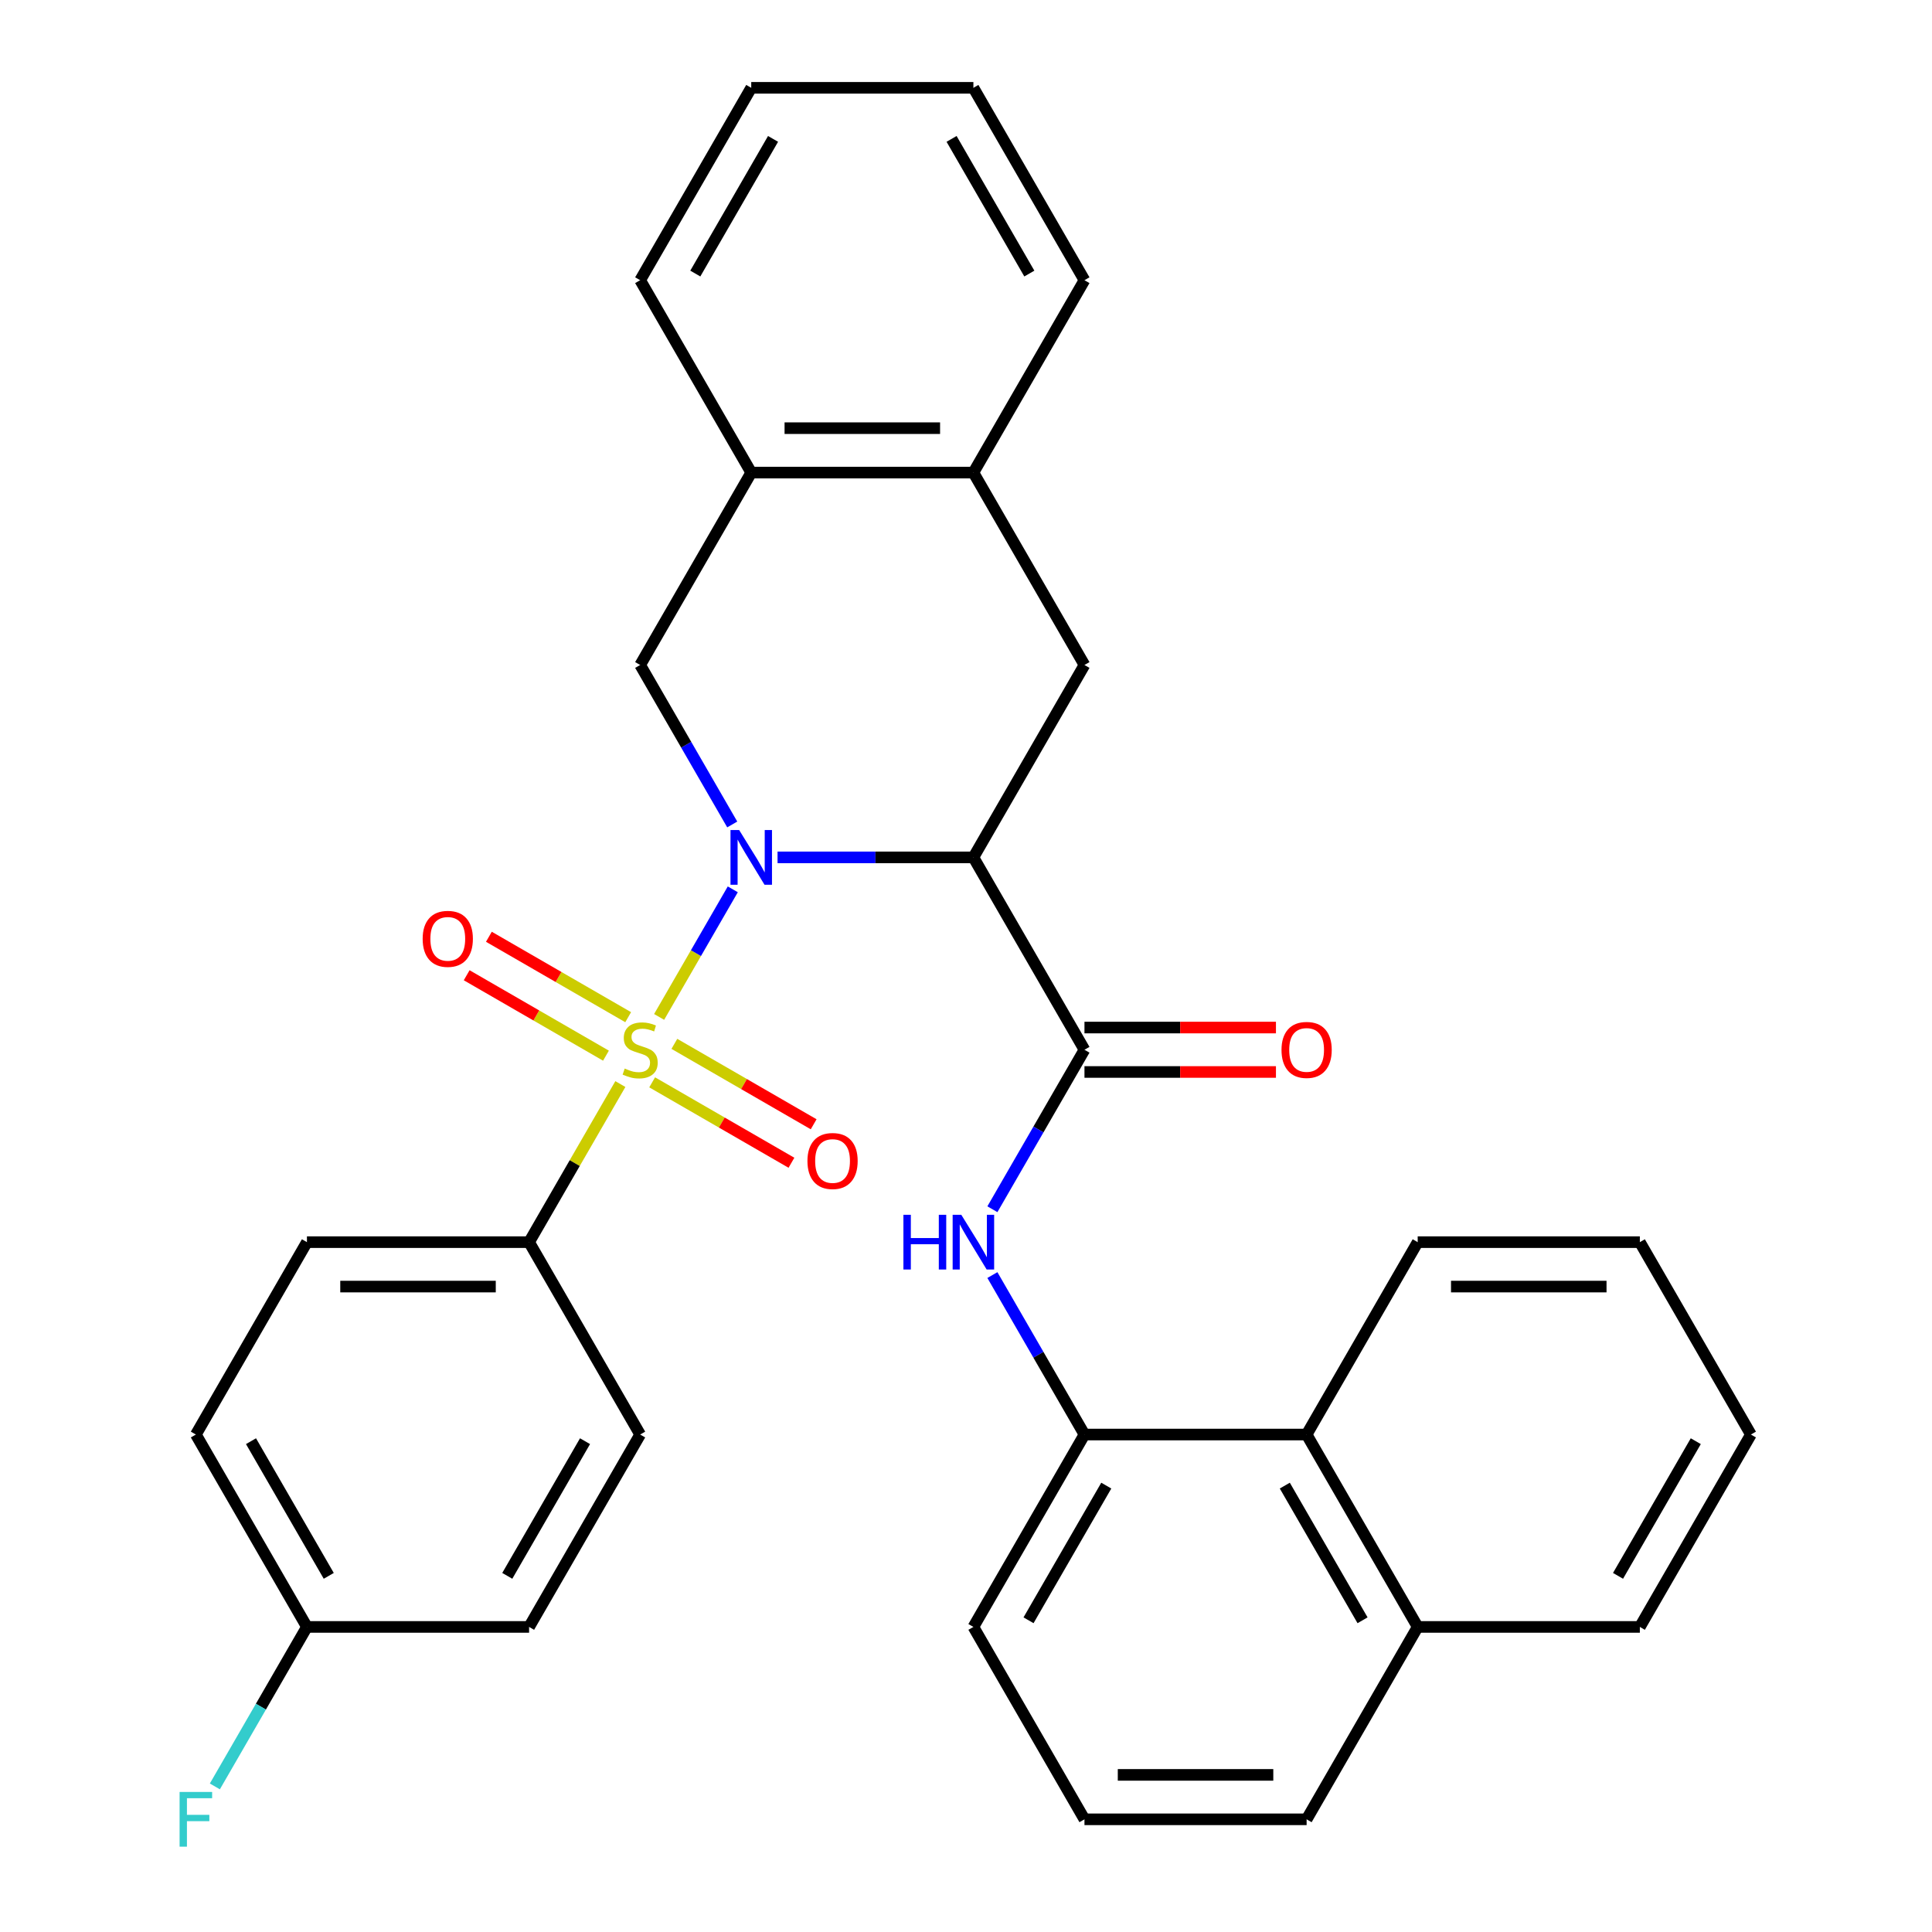 <?xml version='1.0' encoding='iso-8859-1'?>
<svg version='1.1' baseProfile='full'
              xmlns='http://www.w3.org/2000/svg'
                      xmlns:rdkit='http://www.rdkit.org/xml'
                      xmlns:xlink='http://www.w3.org/1999/xlink'
                  xml:space='preserve'
width='1000px' height='1000px' viewBox='0 0 1000 1000'>
<!-- END OF HEADER -->
<rect style='opacity:1.0;fill:#FFFFFF;stroke:none' width='1000' height='1000' x='0' y='0'> </rect>
<path class='bond-0' d='M 341.161,526.36 L 360.225,493.34' style='fill:none;fill-rule:evenodd;stroke:#CCCC00;stroke-width:6px;stroke-linecap:butt;stroke-linejoin:miter;stroke-opacity:1' />
<path class='bond-0' d='M 360.225,493.34 L 379.29,460.319' style='fill:none;fill-rule:evenodd;stroke:#0000FF;stroke-width:6px;stroke-linecap:butt;stroke-linejoin:miter;stroke-opacity:1' />
<path class='bond-6' d='M 321.098,561.11 L 297.477,602.022' style='fill:none;fill-rule:evenodd;stroke:#CCCC00;stroke-width:6px;stroke-linecap:butt;stroke-linejoin:miter;stroke-opacity:1' />
<path class='bond-6' d='M 297.477,602.022 L 273.856,642.935' style='fill:none;fill-rule:evenodd;stroke:#000000;stroke-width:6px;stroke-linecap:butt;stroke-linejoin:miter;stroke-opacity:1' />
<path class='bond-8' d='M 337.554,560.215 L 373.602,581.027' style='fill:none;fill-rule:evenodd;stroke:#CCCC00;stroke-width:6px;stroke-linecap:butt;stroke-linejoin:miter;stroke-opacity:1' />
<path class='bond-8' d='M 373.602,581.027 L 409.65,601.84' style='fill:none;fill-rule:evenodd;stroke:#FF0000;stroke-width:6px;stroke-linecap:butt;stroke-linejoin:miter;stroke-opacity:1' />
<path class='bond-8' d='M 349.053,540.299 L 385.101,561.111' style='fill:none;fill-rule:evenodd;stroke:#CCCC00;stroke-width:6px;stroke-linecap:butt;stroke-linejoin:miter;stroke-opacity:1' />
<path class='bond-8' d='M 385.101,561.111 L 421.149,581.924' style='fill:none;fill-rule:evenodd;stroke:#FF0000;stroke-width:6px;stroke-linecap:butt;stroke-linejoin:miter;stroke-opacity:1' />
<path class='bond-9' d='M 325.143,526.495 L 289.095,505.683' style='fill:none;fill-rule:evenodd;stroke:#CCCC00;stroke-width:6px;stroke-linecap:butt;stroke-linejoin:miter;stroke-opacity:1' />
<path class='bond-9' d='M 289.095,505.683 L 253.047,484.87' style='fill:none;fill-rule:evenodd;stroke:#FF0000;stroke-width:6px;stroke-linecap:butt;stroke-linejoin:miter;stroke-opacity:1' />
<path class='bond-9' d='M 313.645,546.411 L 277.597,525.599' style='fill:none;fill-rule:evenodd;stroke:#CCCC00;stroke-width:6px;stroke-linecap:butt;stroke-linejoin:miter;stroke-opacity:1' />
<path class='bond-9' d='M 277.597,525.599 L 241.549,504.786' style='fill:none;fill-rule:evenodd;stroke:#FF0000;stroke-width:6px;stroke-linecap:butt;stroke-linejoin:miter;stroke-opacity:1' />
<path class='bond-1' d='M 402.456,443.775 L 453.141,443.775' style='fill:none;fill-rule:evenodd;stroke:#0000FF;stroke-width:6px;stroke-linecap:butt;stroke-linejoin:miter;stroke-opacity:1' />
<path class='bond-1' d='M 453.141,443.775 L 503.827,443.775' style='fill:none;fill-rule:evenodd;stroke:#000000;stroke-width:6px;stroke-linecap:butt;stroke-linejoin:miter;stroke-opacity:1' />
<path class='bond-3' d='M 379.006,426.74 L 355.178,385.468' style='fill:none;fill-rule:evenodd;stroke:#0000FF;stroke-width:6px;stroke-linecap:butt;stroke-linejoin:miter;stroke-opacity:1' />
<path class='bond-3' d='M 355.178,385.468 L 331.349,344.195' style='fill:none;fill-rule:evenodd;stroke:#000000;stroke-width:6px;stroke-linecap:butt;stroke-linejoin:miter;stroke-opacity:1' />
<path class='bond-2' d='M 503.827,443.775 L 561.319,543.355' style='fill:none;fill-rule:evenodd;stroke:#000000;stroke-width:6px;stroke-linecap:butt;stroke-linejoin:miter;stroke-opacity:1' />
<path class='bond-5' d='M 503.827,443.775 L 561.319,344.195' style='fill:none;fill-rule:evenodd;stroke:#000000;stroke-width:6px;stroke-linecap:butt;stroke-linejoin:miter;stroke-opacity:1' />
<path class='bond-4' d='M 561.319,543.355 L 537.49,584.628' style='fill:none;fill-rule:evenodd;stroke:#000000;stroke-width:6px;stroke-linecap:butt;stroke-linejoin:miter;stroke-opacity:1' />
<path class='bond-4' d='M 537.49,584.628 L 513.661,625.9' style='fill:none;fill-rule:evenodd;stroke:#0000FF;stroke-width:6px;stroke-linecap:butt;stroke-linejoin:miter;stroke-opacity:1' />
<path class='bond-13' d='M 561.319,554.853 L 610.874,554.853' style='fill:none;fill-rule:evenodd;stroke:#000000;stroke-width:6px;stroke-linecap:butt;stroke-linejoin:miter;stroke-opacity:1' />
<path class='bond-13' d='M 610.874,554.853 L 660.43,554.853' style='fill:none;fill-rule:evenodd;stroke:#FF0000;stroke-width:6px;stroke-linecap:butt;stroke-linejoin:miter;stroke-opacity:1' />
<path class='bond-13' d='M 561.319,531.856 L 610.874,531.856' style='fill:none;fill-rule:evenodd;stroke:#000000;stroke-width:6px;stroke-linecap:butt;stroke-linejoin:miter;stroke-opacity:1' />
<path class='bond-13' d='M 610.874,531.856 L 660.43,531.856' style='fill:none;fill-rule:evenodd;stroke:#FF0000;stroke-width:6px;stroke-linecap:butt;stroke-linejoin:miter;stroke-opacity:1' />
<path class='bond-10' d='M 331.349,344.195 L 388.841,244.615' style='fill:none;fill-rule:evenodd;stroke:#000000;stroke-width:6px;stroke-linecap:butt;stroke-linejoin:miter;stroke-opacity:1' />
<path class='bond-7' d='M 513.661,659.97 L 537.49,701.242' style='fill:none;fill-rule:evenodd;stroke:#0000FF;stroke-width:6px;stroke-linecap:butt;stroke-linejoin:miter;stroke-opacity:1' />
<path class='bond-7' d='M 537.49,701.242 L 561.319,742.515' style='fill:none;fill-rule:evenodd;stroke:#000000;stroke-width:6px;stroke-linecap:butt;stroke-linejoin:miter;stroke-opacity:1' />
<path class='bond-33' d='M 561.319,344.195 L 503.827,244.615' style='fill:none;fill-rule:evenodd;stroke:#000000;stroke-width:6px;stroke-linecap:butt;stroke-linejoin:miter;stroke-opacity:1' />
<path class='bond-14' d='M 273.856,642.935 L 158.871,642.935' style='fill:none;fill-rule:evenodd;stroke:#000000;stroke-width:6px;stroke-linecap:butt;stroke-linejoin:miter;stroke-opacity:1' />
<path class='bond-14' d='M 256.608,665.932 L 176.119,665.932' style='fill:none;fill-rule:evenodd;stroke:#000000;stroke-width:6px;stroke-linecap:butt;stroke-linejoin:miter;stroke-opacity:1' />
<path class='bond-15' d='M 273.856,642.935 L 331.349,742.515' style='fill:none;fill-rule:evenodd;stroke:#000000;stroke-width:6px;stroke-linecap:butt;stroke-linejoin:miter;stroke-opacity:1' />
<path class='bond-12' d='M 561.319,742.515 L 676.304,742.515' style='fill:none;fill-rule:evenodd;stroke:#000000;stroke-width:6px;stroke-linecap:butt;stroke-linejoin:miter;stroke-opacity:1' />
<path class='bond-21' d='M 561.319,742.515 L 503.827,842.095' style='fill:none;fill-rule:evenodd;stroke:#000000;stroke-width:6px;stroke-linecap:butt;stroke-linejoin:miter;stroke-opacity:1' />
<path class='bond-21' d='M 572.611,768.951 L 532.366,838.657' style='fill:none;fill-rule:evenodd;stroke:#000000;stroke-width:6px;stroke-linecap:butt;stroke-linejoin:miter;stroke-opacity:1' />
<path class='bond-11' d='M 388.841,244.615 L 503.827,244.615' style='fill:none;fill-rule:evenodd;stroke:#000000;stroke-width:6px;stroke-linecap:butt;stroke-linejoin:miter;stroke-opacity:1' />
<path class='bond-11' d='M 406.089,221.618 L 486.579,221.618' style='fill:none;fill-rule:evenodd;stroke:#000000;stroke-width:6px;stroke-linecap:butt;stroke-linejoin:miter;stroke-opacity:1' />
<path class='bond-24' d='M 388.841,244.615 L 331.349,145.035' style='fill:none;fill-rule:evenodd;stroke:#000000;stroke-width:6px;stroke-linecap:butt;stroke-linejoin:miter;stroke-opacity:1' />
<path class='bond-23' d='M 503.827,244.615 L 561.319,145.035' style='fill:none;fill-rule:evenodd;stroke:#000000;stroke-width:6px;stroke-linecap:butt;stroke-linejoin:miter;stroke-opacity:1' />
<path class='bond-16' d='M 676.304,742.515 L 733.797,842.095' style='fill:none;fill-rule:evenodd;stroke:#000000;stroke-width:6px;stroke-linecap:butt;stroke-linejoin:miter;stroke-opacity:1' />
<path class='bond-16' d='M 665.012,768.951 L 705.257,838.657' style='fill:none;fill-rule:evenodd;stroke:#000000;stroke-width:6px;stroke-linecap:butt;stroke-linejoin:miter;stroke-opacity:1' />
<path class='bond-25' d='M 676.304,742.515 L 733.797,642.935' style='fill:none;fill-rule:evenodd;stroke:#000000;stroke-width:6px;stroke-linecap:butt;stroke-linejoin:miter;stroke-opacity:1' />
<path class='bond-18' d='M 158.871,642.935 L 101.378,742.515' style='fill:none;fill-rule:evenodd;stroke:#000000;stroke-width:6px;stroke-linecap:butt;stroke-linejoin:miter;stroke-opacity:1' />
<path class='bond-19' d='M 331.349,742.515 L 273.856,842.095' style='fill:none;fill-rule:evenodd;stroke:#000000;stroke-width:6px;stroke-linecap:butt;stroke-linejoin:miter;stroke-opacity:1' />
<path class='bond-19' d='M 302.809,745.954 L 262.564,815.66' style='fill:none;fill-rule:evenodd;stroke:#000000;stroke-width:6px;stroke-linecap:butt;stroke-linejoin:miter;stroke-opacity:1' />
<path class='bond-27' d='M 733.797,842.095 L 848.782,842.095' style='fill:none;fill-rule:evenodd;stroke:#000000;stroke-width:6px;stroke-linecap:butt;stroke-linejoin:miter;stroke-opacity:1' />
<path class='bond-35' d='M 733.797,842.095 L 676.304,941.675' style='fill:none;fill-rule:evenodd;stroke:#000000;stroke-width:6px;stroke-linecap:butt;stroke-linejoin:miter;stroke-opacity:1' />
<path class='bond-17' d='M 158.871,842.095 L 273.856,842.095' style='fill:none;fill-rule:evenodd;stroke:#000000;stroke-width:6px;stroke-linecap:butt;stroke-linejoin:miter;stroke-opacity:1' />
<path class='bond-20' d='M 158.871,842.095 L 135.042,883.368' style='fill:none;fill-rule:evenodd;stroke:#000000;stroke-width:6px;stroke-linecap:butt;stroke-linejoin:miter;stroke-opacity:1' />
<path class='bond-20' d='M 135.042,883.368 L 111.213,924.641' style='fill:none;fill-rule:evenodd;stroke:#33CCCC;stroke-width:6px;stroke-linecap:butt;stroke-linejoin:miter;stroke-opacity:1' />
<path class='bond-32' d='M 158.871,842.095 L 101.378,742.515' style='fill:none;fill-rule:evenodd;stroke:#000000;stroke-width:6px;stroke-linecap:butt;stroke-linejoin:miter;stroke-opacity:1' />
<path class='bond-32' d='M 170.163,815.66 L 129.918,745.954' style='fill:none;fill-rule:evenodd;stroke:#000000;stroke-width:6px;stroke-linecap:butt;stroke-linejoin:miter;stroke-opacity:1' />
<path class='bond-22' d='M 503.827,842.095 L 561.319,941.675' style='fill:none;fill-rule:evenodd;stroke:#000000;stroke-width:6px;stroke-linecap:butt;stroke-linejoin:miter;stroke-opacity:1' />
<path class='bond-26' d='M 561.319,941.675 L 676.304,941.675' style='fill:none;fill-rule:evenodd;stroke:#000000;stroke-width:6px;stroke-linecap:butt;stroke-linejoin:miter;stroke-opacity:1' />
<path class='bond-26' d='M 578.567,918.678 L 659.056,918.678' style='fill:none;fill-rule:evenodd;stroke:#000000;stroke-width:6px;stroke-linecap:butt;stroke-linejoin:miter;stroke-opacity:1' />
<path class='bond-34' d='M 561.319,145.035 L 503.827,45.455' style='fill:none;fill-rule:evenodd;stroke:#000000;stroke-width:6px;stroke-linecap:butt;stroke-linejoin:miter;stroke-opacity:1' />
<path class='bond-34' d='M 532.779,141.596 L 492.534,71.89' style='fill:none;fill-rule:evenodd;stroke:#000000;stroke-width:6px;stroke-linecap:butt;stroke-linejoin:miter;stroke-opacity:1' />
<path class='bond-29' d='M 331.349,145.035 L 388.841,45.455' style='fill:none;fill-rule:evenodd;stroke:#000000;stroke-width:6px;stroke-linecap:butt;stroke-linejoin:miter;stroke-opacity:1' />
<path class='bond-29' d='M 359.889,141.596 L 400.133,71.89' style='fill:none;fill-rule:evenodd;stroke:#000000;stroke-width:6px;stroke-linecap:butt;stroke-linejoin:miter;stroke-opacity:1' />
<path class='bond-30' d='M 733.797,642.935 L 848.782,642.935' style='fill:none;fill-rule:evenodd;stroke:#000000;stroke-width:6px;stroke-linecap:butt;stroke-linejoin:miter;stroke-opacity:1' />
<path class='bond-30' d='M 751.045,665.932 L 831.534,665.932' style='fill:none;fill-rule:evenodd;stroke:#000000;stroke-width:6px;stroke-linecap:butt;stroke-linejoin:miter;stroke-opacity:1' />
<path class='bond-36' d='M 848.782,842.095 L 906.275,742.515' style='fill:none;fill-rule:evenodd;stroke:#000000;stroke-width:6px;stroke-linecap:butt;stroke-linejoin:miter;stroke-opacity:1' />
<path class='bond-36' d='M 837.49,815.66 L 877.735,745.954' style='fill:none;fill-rule:evenodd;stroke:#000000;stroke-width:6px;stroke-linecap:butt;stroke-linejoin:miter;stroke-opacity:1' />
<path class='bond-28' d='M 503.827,45.455 L 388.841,45.455' style='fill:none;fill-rule:evenodd;stroke:#000000;stroke-width:6px;stroke-linecap:butt;stroke-linejoin:miter;stroke-opacity:1' />
<path class='bond-31' d='M 848.782,642.935 L 906.275,742.515' style='fill:none;fill-rule:evenodd;stroke:#000000;stroke-width:6px;stroke-linecap:butt;stroke-linejoin:miter;stroke-opacity:1' />
<path  class='atom-0' d='M 323.349 553.075
Q 323.669 553.195, 324.989 553.755
Q 326.309 554.315, 327.749 554.675
Q 329.229 554.995, 330.669 554.995
Q 333.349 554.995, 334.909 553.715
Q 336.469 552.395, 336.469 550.115
Q 336.469 548.555, 335.669 547.595
Q 334.909 546.635, 333.709 546.115
Q 332.509 545.595, 330.509 544.995
Q 327.989 544.235, 326.469 543.515
Q 324.989 542.795, 323.909 541.275
Q 322.869 539.755, 322.869 537.195
Q 322.869 533.635, 325.269 531.435
Q 327.709 529.235, 332.509 529.235
Q 335.789 529.235, 339.509 530.795
L 338.589 533.875
Q 335.189 532.475, 332.629 532.475
Q 329.869 532.475, 328.349 533.635
Q 326.829 534.755, 326.869 536.715
Q 326.869 538.235, 327.629 539.155
Q 328.429 540.075, 329.549 540.595
Q 330.709 541.115, 332.629 541.715
Q 335.189 542.515, 336.709 543.315
Q 338.229 544.115, 339.309 545.755
Q 340.429 547.355, 340.429 550.115
Q 340.429 554.035, 337.789 556.155
Q 335.189 558.235, 330.829 558.235
Q 328.309 558.235, 326.389 557.675
Q 324.509 557.155, 322.269 556.235
L 323.349 553.075
' fill='#CCCC00'/>
<path  class='atom-1' d='M 382.581 429.615
L 391.861 444.615
Q 392.781 446.095, 394.261 448.775
Q 395.741 451.455, 395.821 451.615
L 395.821 429.615
L 399.581 429.615
L 399.581 457.935
L 395.701 457.935
L 385.741 441.535
Q 384.581 439.615, 383.341 437.415
Q 382.141 435.215, 381.781 434.535
L 381.781 457.935
L 378.101 457.935
L 378.101 429.615
L 382.581 429.615
' fill='#0000FF'/>
<path  class='atom-5' d='M 467.607 628.775
L 471.447 628.775
L 471.447 640.815
L 485.927 640.815
L 485.927 628.775
L 489.767 628.775
L 489.767 657.095
L 485.927 657.095
L 485.927 644.015
L 471.447 644.015
L 471.447 657.095
L 467.607 657.095
L 467.607 628.775
' fill='#0000FF'/>
<path  class='atom-5' d='M 497.567 628.775
L 506.847 643.775
Q 507.767 645.255, 509.247 647.935
Q 510.727 650.615, 510.807 650.775
L 510.807 628.775
L 514.567 628.775
L 514.567 657.095
L 510.687 657.095
L 500.727 640.695
Q 499.567 638.775, 498.327 636.575
Q 497.127 634.375, 496.767 633.695
L 496.767 657.095
L 493.087 657.095
L 493.087 628.775
L 497.567 628.775
' fill='#0000FF'/>
<path  class='atom-9' d='M 417.929 600.928
Q 417.929 594.128, 421.289 590.328
Q 424.649 586.528, 430.929 586.528
Q 437.209 586.528, 440.569 590.328
Q 443.929 594.128, 443.929 600.928
Q 443.929 607.808, 440.529 611.728
Q 437.129 615.608, 430.929 615.608
Q 424.689 615.608, 421.289 611.728
Q 417.929 607.848, 417.929 600.928
M 430.929 612.408
Q 435.249 612.408, 437.569 609.528
Q 439.929 606.608, 439.929 600.928
Q 439.929 595.368, 437.569 592.568
Q 435.249 589.728, 430.929 589.728
Q 426.609 589.728, 424.249 592.528
Q 421.929 595.328, 421.929 600.928
Q 421.929 606.648, 424.249 609.528
Q 426.609 612.408, 430.929 612.408
' fill='#FF0000'/>
<path  class='atom-10' d='M 218.769 485.942
Q 218.769 479.142, 222.129 475.342
Q 225.489 471.542, 231.769 471.542
Q 238.049 471.542, 241.409 475.342
Q 244.769 479.142, 244.769 485.942
Q 244.769 492.822, 241.369 496.742
Q 237.969 500.622, 231.769 500.622
Q 225.529 500.622, 222.129 496.742
Q 218.769 492.862, 218.769 485.942
M 231.769 497.422
Q 236.089 497.422, 238.409 494.542
Q 240.769 491.622, 240.769 485.942
Q 240.769 480.382, 238.409 477.582
Q 236.089 474.742, 231.769 474.742
Q 227.449 474.742, 225.089 477.542
Q 222.769 480.342, 222.769 485.942
Q 222.769 491.662, 225.089 494.542
Q 227.449 497.422, 231.769 497.422
' fill='#FF0000'/>
<path  class='atom-14' d='M 663.304 543.435
Q 663.304 536.635, 666.664 532.835
Q 670.024 529.035, 676.304 529.035
Q 682.584 529.035, 685.944 532.835
Q 689.304 536.635, 689.304 543.435
Q 689.304 550.315, 685.904 554.235
Q 682.504 558.115, 676.304 558.115
Q 670.064 558.115, 666.664 554.235
Q 663.304 550.355, 663.304 543.435
M 676.304 554.915
Q 680.624 554.915, 682.944 552.035
Q 685.304 549.115, 685.304 543.435
Q 685.304 537.875, 682.944 535.075
Q 680.624 532.235, 676.304 532.235
Q 671.984 532.235, 669.624 535.035
Q 667.304 537.835, 667.304 543.435
Q 667.304 549.155, 669.624 552.035
Q 671.984 554.915, 676.304 554.915
' fill='#FF0000'/>
<path  class='atom-21' d='M 92.958 927.515
L 109.798 927.515
L 109.798 930.755
L 96.758 930.755
L 96.758 939.355
L 108.358 939.355
L 108.358 942.635
L 96.758 942.635
L 96.758 955.835
L 92.958 955.835
L 92.958 927.515
' fill='#33CCCC'/>
</svg>
